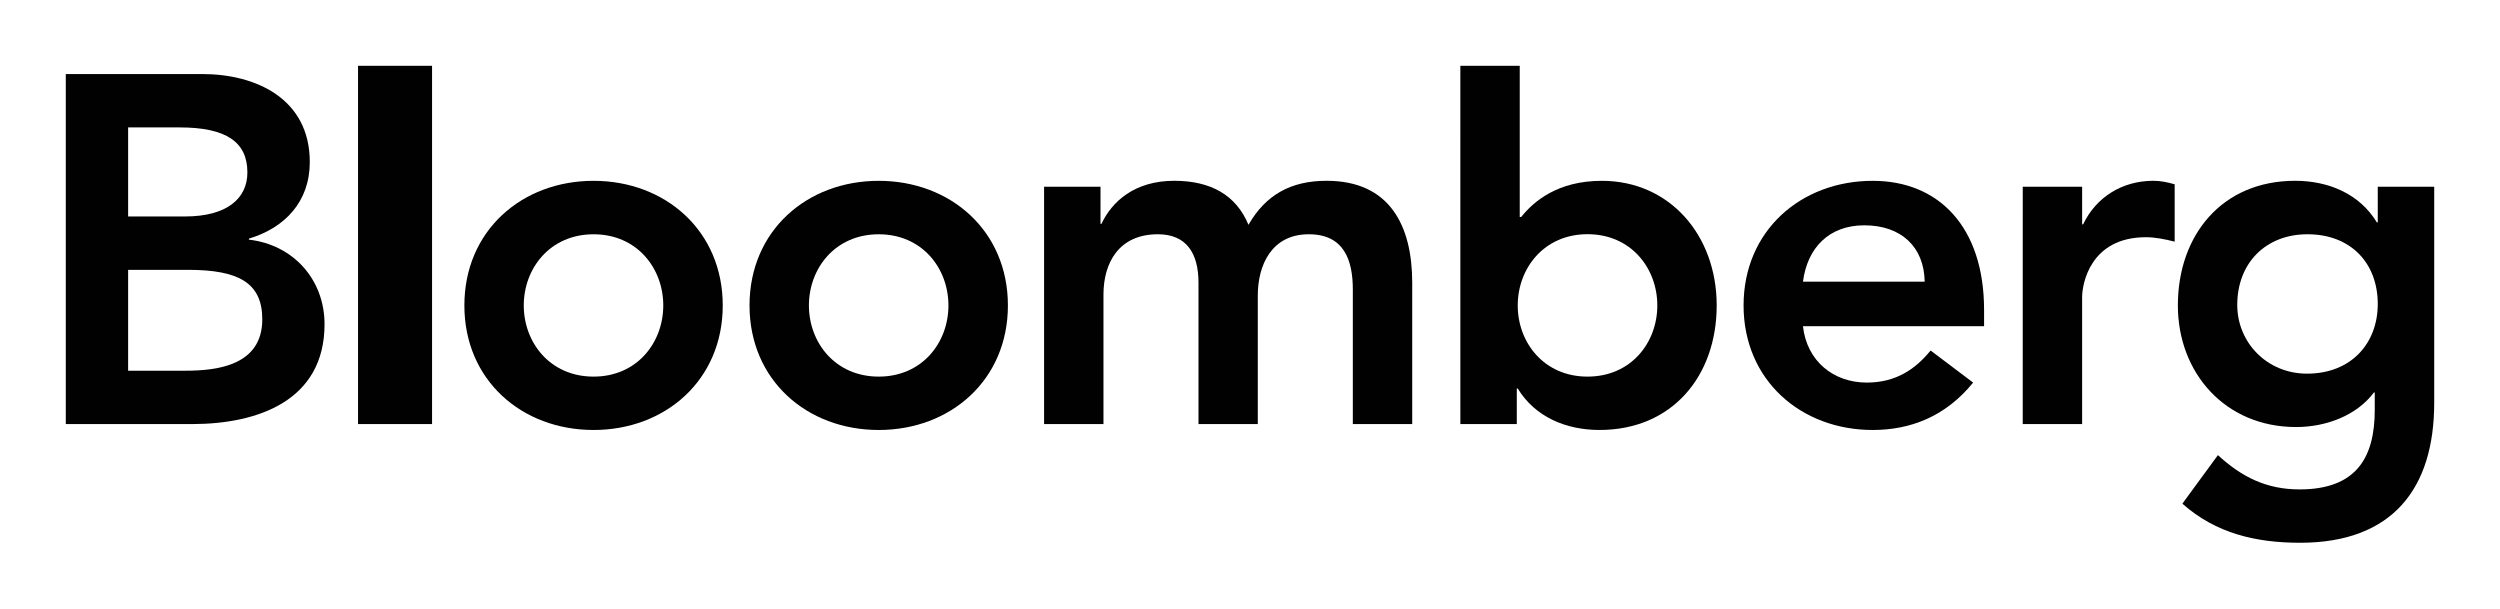 <svg width="152" height="37" viewBox="0 0 152 37" fill="none" xmlns="http://www.w3.org/2000/svg">
<g clip-path="url(#clip0_56_1198)" filter="url(#filter0_d_56_1198)">
<path d="M7.79 3.747H10.92C13.78 3.747 15.041 4.65 15.041 6.485C15.041 8.079 13.78 9.161 11.25 9.161H7.79V3.747ZM4 21.784H11.67C15.701 21.784 19.732 20.346 19.732 15.714C19.732 12.977 17.811 10.875 15.134 10.571V10.508C17.325 9.852 18.835 8.259 18.835 5.853C18.835 1.974 15.522 0.502 12.302 0.502H4V21.784ZM7.79 12.406H11.43C14.498 12.406 15.947 13.189 15.947 15.415C15.947 18.206 13.233 18.539 11.279 18.539H7.79V12.406Z" fill="#010101"/>
<path d="M24.019 21.784V0" stroke="#010101" stroke-width="4.5" stroke-miterlimit="10"/>
<path d="M31.845 14.571C31.845 12.316 33.44 10.244 36.089 10.244C38.737 10.244 40.327 12.317 40.327 14.571C40.327 16.825 38.737 18.898 36.089 18.898C33.44 18.898 31.845 16.825 31.845 14.571ZM28.234 14.571C28.234 19.11 31.722 22.143 36.089 22.143C40.45 22.143 43.943 19.11 43.943 14.571C43.943 10.031 40.45 6.994 36.089 6.994C31.722 6.994 28.234 10.031 28.234 14.571Z" fill="#010101"/>
<path d="M49.182 14.571C49.182 12.316 50.778 10.244 53.426 10.244C56.074 10.244 57.665 12.317 57.665 14.571C57.665 16.825 56.074 18.898 53.426 18.898C50.778 18.898 49.182 16.825 49.182 14.571ZM45.571 14.571C45.571 19.11 49.06 22.143 53.426 22.143C57.787 22.143 61.281 19.11 61.281 14.571C61.281 10.031 57.788 6.994 53.426 6.994C49.059 6.994 45.571 10.031 45.571 14.571Z" fill="#010101"/>
<path d="M63.48 7.355H66.911V9.612H66.968C67.6 8.259 68.983 6.992 71.39 6.992C73.618 6.992 75.157 7.862 75.907 9.668C76.96 7.838 78.494 6.992 80.656 6.992C84.507 6.992 85.863 9.732 85.863 13.189V21.785H82.252V13.609C82.252 11.807 81.714 10.243 79.576 10.243C77.32 10.243 76.474 12.106 76.474 13.967V21.784H72.868V13.189C72.868 11.41 72.146 10.243 70.4 10.243C68.025 10.243 67.091 11.982 67.091 13.908V21.784H63.48V7.355Z" fill="#010101"/>
<path d="M100.765 14.571C100.765 16.828 99.174 18.898 96.521 18.898C93.873 18.898 92.278 16.828 92.278 14.571C92.278 12.316 93.873 10.239 96.521 10.239C99.174 10.239 100.765 12.316 100.765 14.571ZM88.79 21.784H92.221V19.621H92.278C93.335 21.359 95.228 22.142 97.248 22.142C101.694 22.142 104.375 18.836 104.375 14.57C104.375 10.302 101.515 6.994 97.394 6.994C94.689 6.994 93.24 8.253 92.49 9.192H92.4V0H88.789L88.79 21.784Z" fill="#010101"/>
<path d="M109.62 13.127C109.889 11.05 111.215 9.699 113.349 9.699C115.605 9.699 116.988 11.022 117.021 13.127H109.62ZM120.632 15.832V14.842C120.632 9.819 117.895 6.994 113.863 6.994C109.493 6.994 106.009 10.031 106.009 14.571C106.009 19.11 109.493 22.143 113.863 22.143C116.143 22.143 118.286 21.332 119.966 19.261L117.38 17.311C116.478 18.417 115.303 19.261 113.5 19.261C111.485 19.261 109.855 17.967 109.62 15.832H120.632Z" fill="#010101"/>
<path d="M122.983 7.355H126.594V9.64H126.655C127.439 7.987 129.029 6.992 130.927 6.992C131.38 6.992 131.8 7.084 132.22 7.206V10.692C131.62 10.543 131.045 10.423 130.473 10.423C127.075 10.423 126.593 13.281 126.593 14.064V21.785H122.982L122.983 7.355Z" fill="#010101"/>
<path d="M140.297 10.243C142.912 10.243 144.568 11.982 144.568 14.483C144.568 16.884 142.945 18.718 140.268 18.718C137.833 18.718 136.025 16.825 136.025 14.54C136.025 11.982 137.766 10.243 140.297 10.243ZM144.568 7.355V9.52H144.512C143.455 7.775 141.557 6.992 139.542 6.992C135.091 6.992 132.414 10.3 132.414 14.571C132.414 18.655 135.274 21.964 139.603 21.964C141.411 21.964 143.275 21.275 144.333 19.863H144.385V20.917C144.385 23.77 143.308 25.756 139.816 25.756C137.8 25.756 136.294 25.001 134.85 23.671L132.688 26.623C134.727 28.434 137.167 29 139.848 29C145.475 29 148 25.689 148 20.492V7.355H144.568Z" fill="#010101"/>
</g>
<defs>
<filter id="filter0_d_56_1198" x="0" y="0" width="152" height="37" filterUnits="userSpaceOnUse" color-interpolation-filters="sRGB">
<feFlood flood-opacity="0" result="BackgroundImageFix"/>
<feColorMatrix in="SourceAlpha" type="matrix" values="0 0 0 0 0 0 0 0 0 0 0 0 0 0 0 0 0 0 127 0" result="hardAlpha"/>
<feOffset dy="4"/>
<feGaussianBlur stdDeviation="2"/>
<feComposite in2="hardAlpha" operator="out"/>
<feColorMatrix type="matrix" values="0 0 0 0 0 0 0 0 0 0 0 0 0 0 0 0 0 0 0.25 0"/>
<feBlend mode="normal" in2="BackgroundImageFix" result="effect1_dropShadow_56_1198"/>
<feBlend mode="normal" in="SourceGraphic" in2="effect1_dropShadow_56_1198" result="shape"/>
</filter>
<clipPath id="clip0_56_1198">
<rect width="144" height="29" fill="white" transform="translate(4)"/>
</clipPath>
</defs>
</svg>
